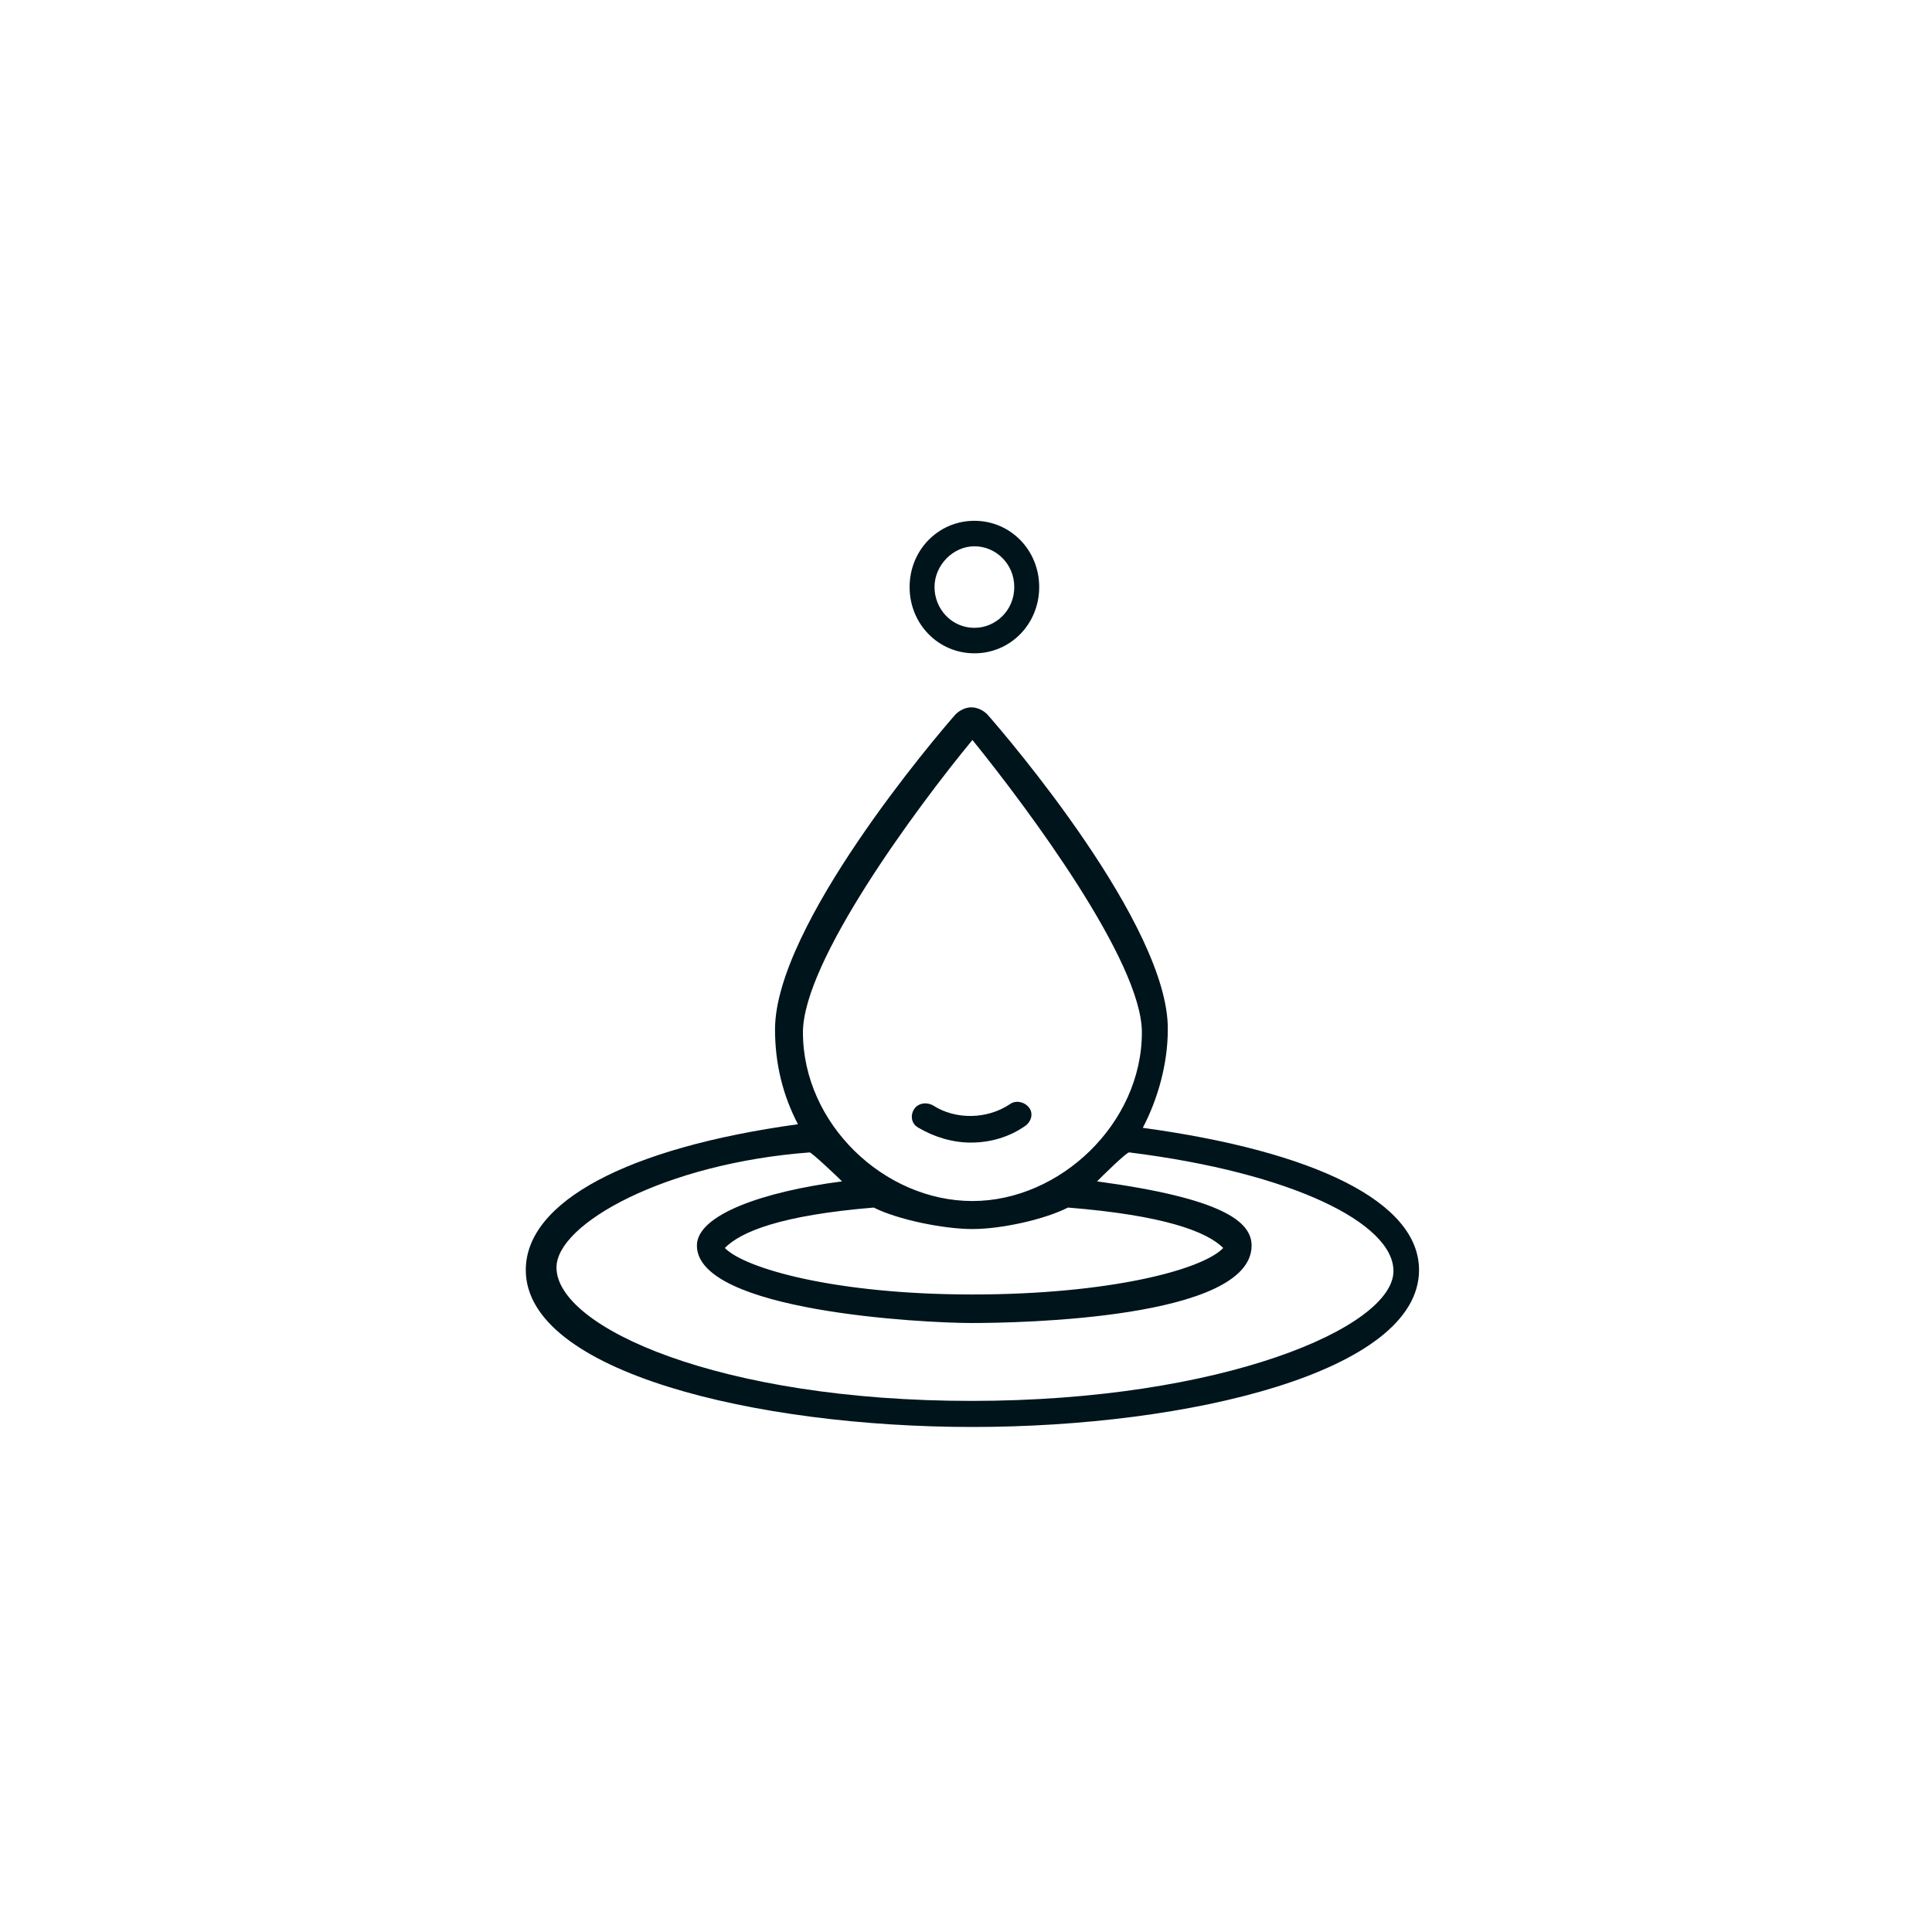 <svg width="115" height="115" viewBox="0 0 115 115" fill="none" xmlns="http://www.w3.org/2000/svg">
<g clip-path="url(#clip0_1145_8050)">
<path d="M57.787 68.011C58.965 68.011 60.105 67.674 61.048 67.001C61.401 66.739 61.519 66.253 61.244 65.916C60.969 65.579 60.459 65.467 60.105 65.729C58.769 66.627 56.883 66.664 55.547 65.804C55.154 65.579 54.644 65.654 54.408 66.028C54.172 66.402 54.251 66.889 54.644 67.113C55.587 67.674 56.687 68.011 57.787 68.011Z" fill="#00141C"/>
<path d="M68.023 67.132C68.913 65.433 69.512 63.339 69.512 61.276C69.572 55.088 59.899 43.802 58.772 42.528C58.534 42.285 58.178 42.103 57.822 42.103C57.466 42.103 57.11 42.285 56.873 42.528C55.745 43.802 46.132 55.088 46.132 61.276C46.132 63.339 46.607 65.22 47.497 66.919C37.35 68.315 31.297 71.53 31.297 75.596C31.297 81.663 45.005 84.939 57.882 84.939C70.758 84.939 84.466 81.663 84.466 75.596C84.466 71.53 78.23 68.527 68.023 67.132ZM57.882 73.157C59.602 73.157 62.147 72.597 63.571 71.879C69.268 72.336 71.835 73.306 72.811 74.284C71.586 75.585 66.011 77.052 57.882 77.052C49.752 77.052 44.344 75.515 43.144 74.284C44.113 73.306 46.488 72.336 52.007 71.879C53.431 72.597 56.161 73.157 57.882 73.157ZM57.882 44.045C61.189 48.133 67.969 57.234 67.969 61.449C67.969 66.878 63.088 71.49 57.882 71.49C52.614 71.49 47.794 66.878 47.794 61.449C47.794 57.234 54.513 48.133 57.882 44.045ZM57.822 83.387C42.868 83.387 33.124 79.023 33.124 75.446C33.124 72.845 39.584 69.242 48.196 68.596C48.315 68.596 49.885 70.077 50.122 70.32C45.434 70.927 41.482 72.309 41.482 74.139C41.482 78.06 54.974 78.751 57.822 78.751C60.67 78.751 74.5 78.508 74.5 74.139C74.5 72.683 72.683 71.32 65.3 70.32C65.537 70.077 67.1 68.535 67.219 68.596C76.95 69.809 82.944 72.822 82.944 75.656C82.944 79.02 72.717 83.387 57.822 83.387Z" fill="#00141C"/>
<path d="M54.143 34.944C54.143 37.141 55.851 38.888 58 38.888C60.149 38.888 61.857 37.141 61.857 34.944C61.857 32.746 60.149 31 58 31C55.851 31 54.143 32.746 54.143 34.944ZM60.373 34.944C60.373 36.331 59.271 37.371 58 37.371C56.643 37.371 55.626 36.244 55.626 34.944C55.626 33.644 56.728 32.517 58 32.517C59.271 32.517 60.373 33.557 60.373 34.944Z" fill="#00141C"/>
</g>
<defs>
<clipPath id="clip0_1145_8050">
<rect width="54" height="54" fill="white" transform="translate(31 31)"/>
</clipPath>
</defs>
</svg>

